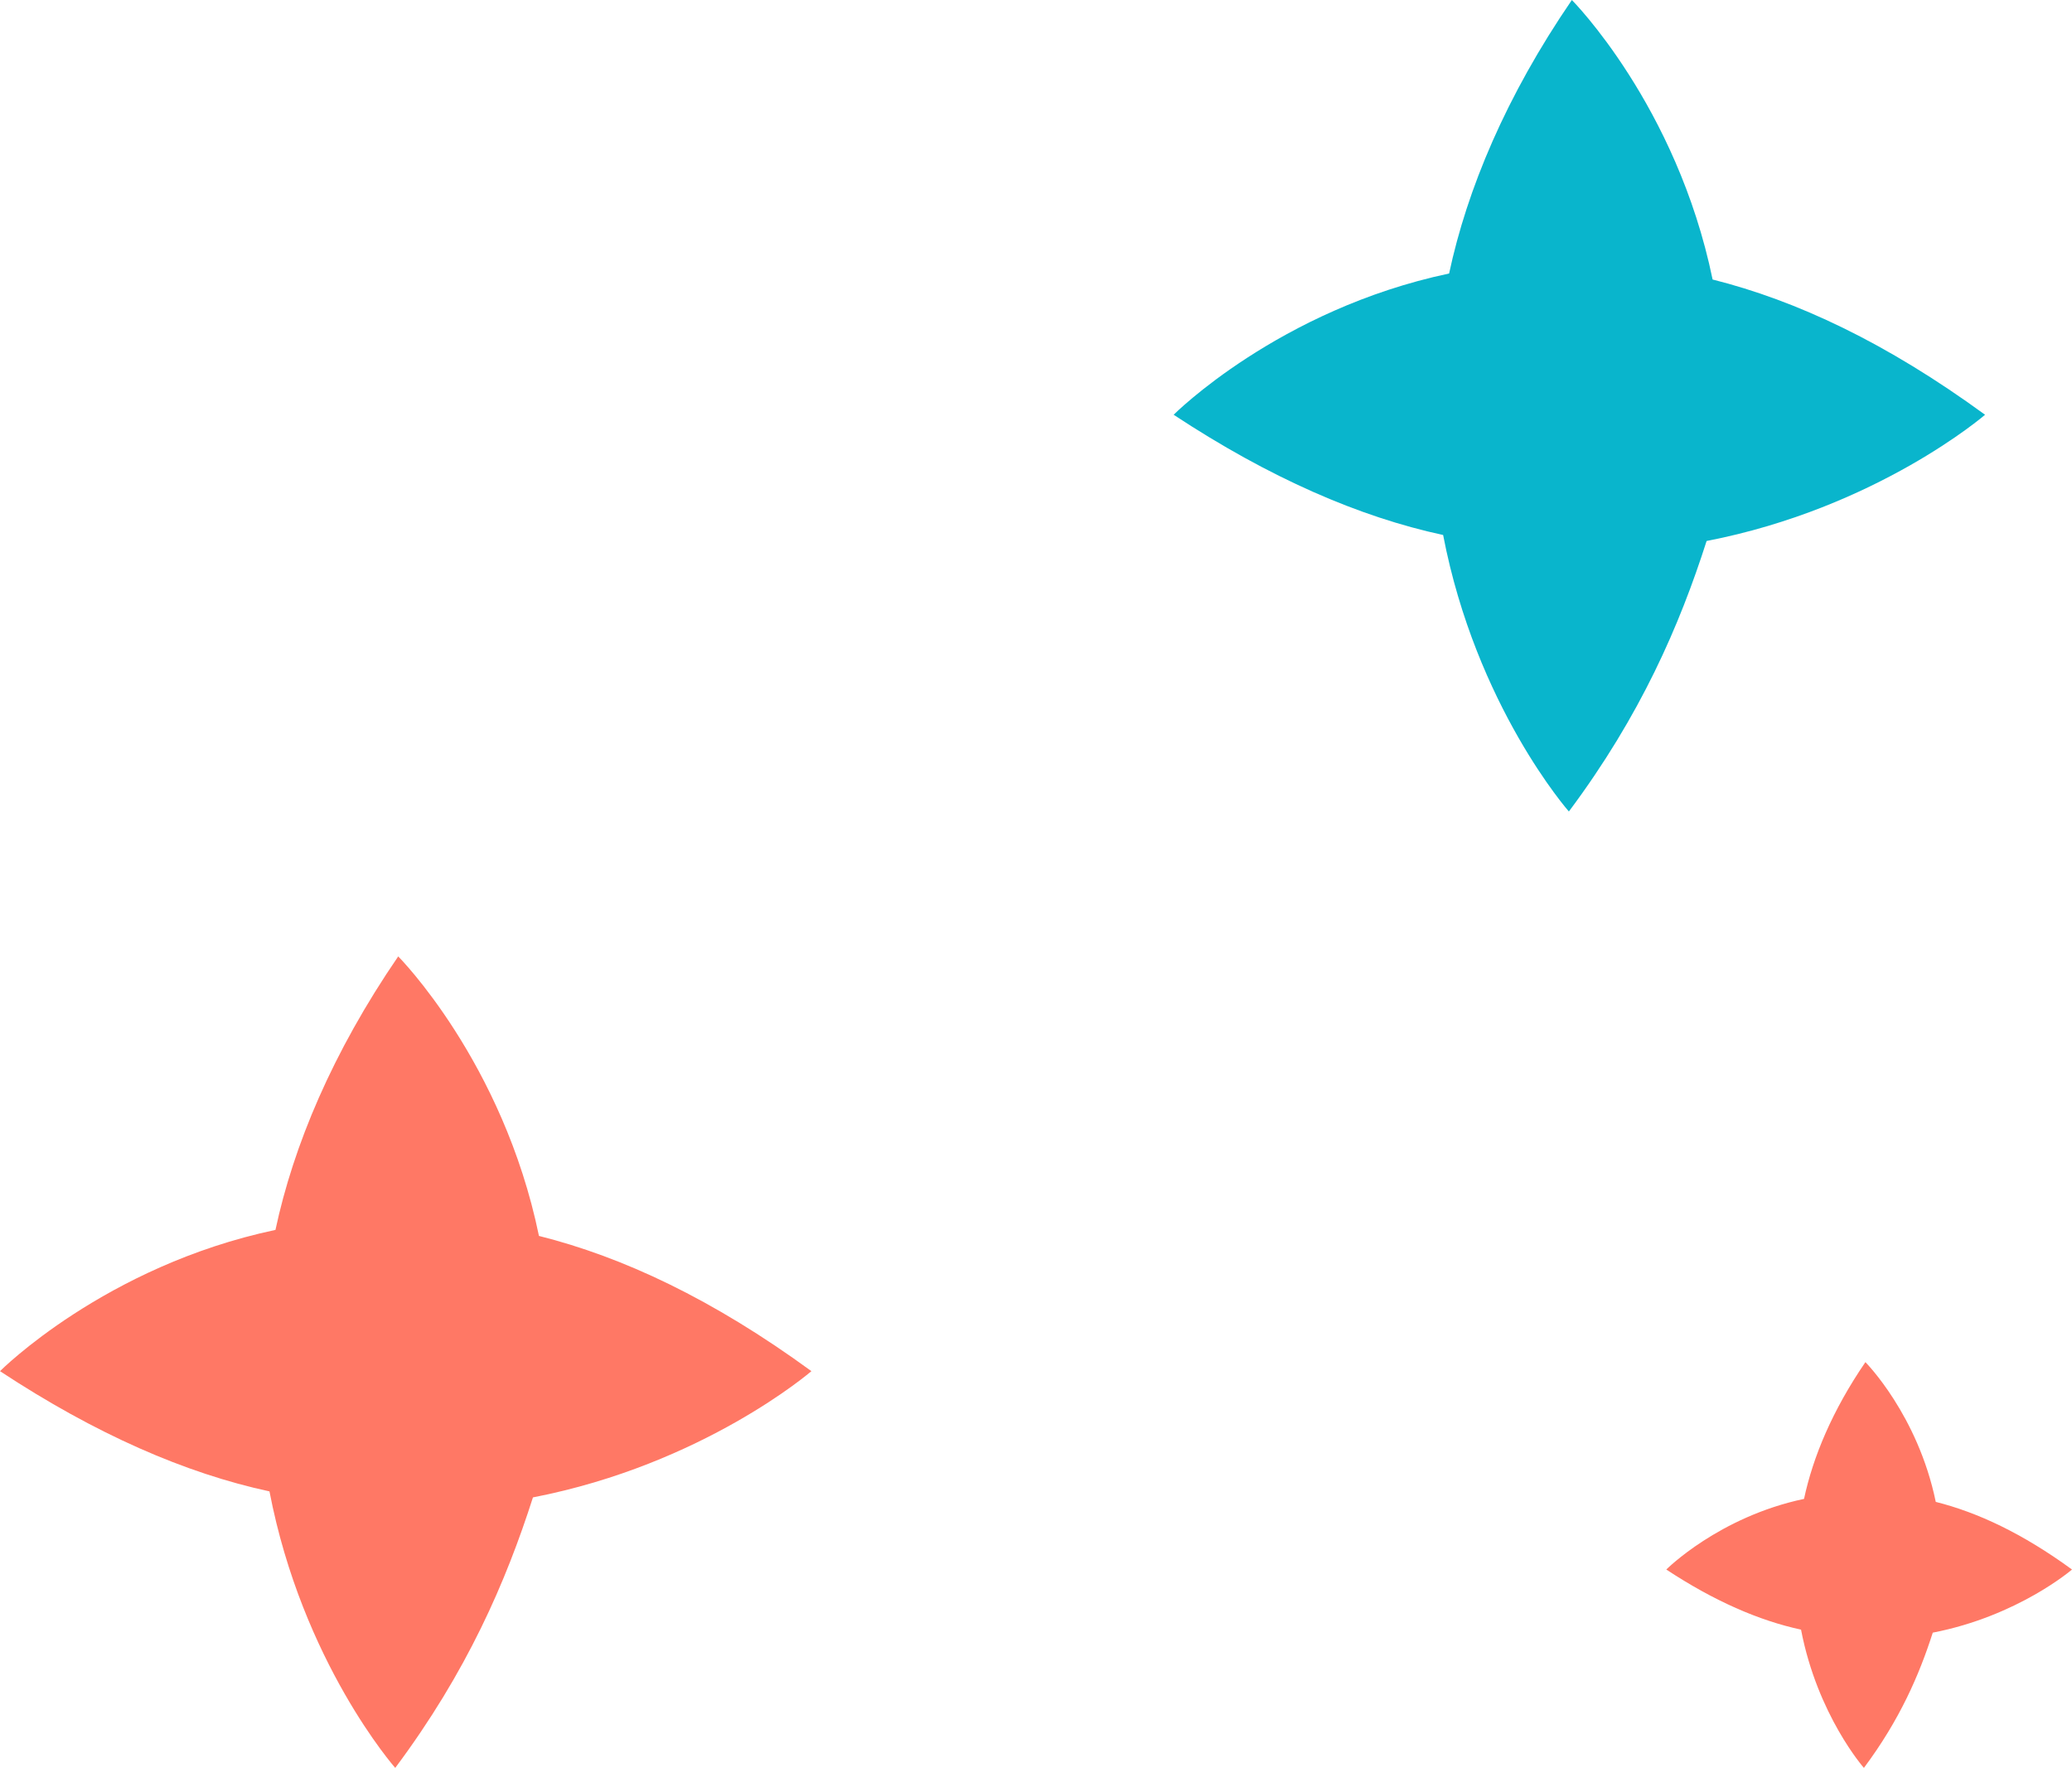 <svg width="143" height="122" viewBox="0 0 143 122" fill="none" xmlns="http://www.w3.org/2000/svg">
<path d="M108.277 56C108.277 56 101.871 48.741 99.598 36.919C93.812 35.674 87.612 32.978 81 28.622C81 28.622 88.233 21.363 100.011 18.874C101.251 13.067 103.937 6.637 108.483 -1.2465e-06C108.483 -1.2465e-06 115.716 7.259 118.196 19.289C123.982 20.741 130.181 23.644 137 28.622C137 28.622 129.561 35.052 117.782 37.333C115.923 43.141 113.236 49.363 108.277 56Z" fill="#09B5CC"/>
<path d="M27.277 122C27.277 122 20.871 114.741 18.598 102.919C12.812 101.674 6.613 98.978 -1.25112e-06 94.622C-1.25112e-06 94.622 7.232 87.363 19.011 84.874C20.251 79.067 22.937 72.637 27.483 66C27.483 66 34.716 73.259 37.196 85.289C42.982 86.741 49.181 89.644 56 94.622C56 94.622 48.561 101.052 36.782 103.333C34.922 109.141 32.236 115.363 27.277 122Z" fill="#FF7865"/>
<path d="M128.638 122C128.638 122 125.435 118.37 124.299 112.459C121.406 111.837 118.306 110.489 115 108.311C115 108.311 118.616 104.681 124.506 103.437C125.125 100.533 126.469 97.319 128.742 94C128.742 94 132.358 97.63 133.598 103.644C136.491 104.37 139.59 105.822 143 108.311C143 108.311 139.28 111.526 133.391 112.667C132.461 115.57 131.118 118.681 128.638 122Z" fill="#FF7865"/>
</svg>
